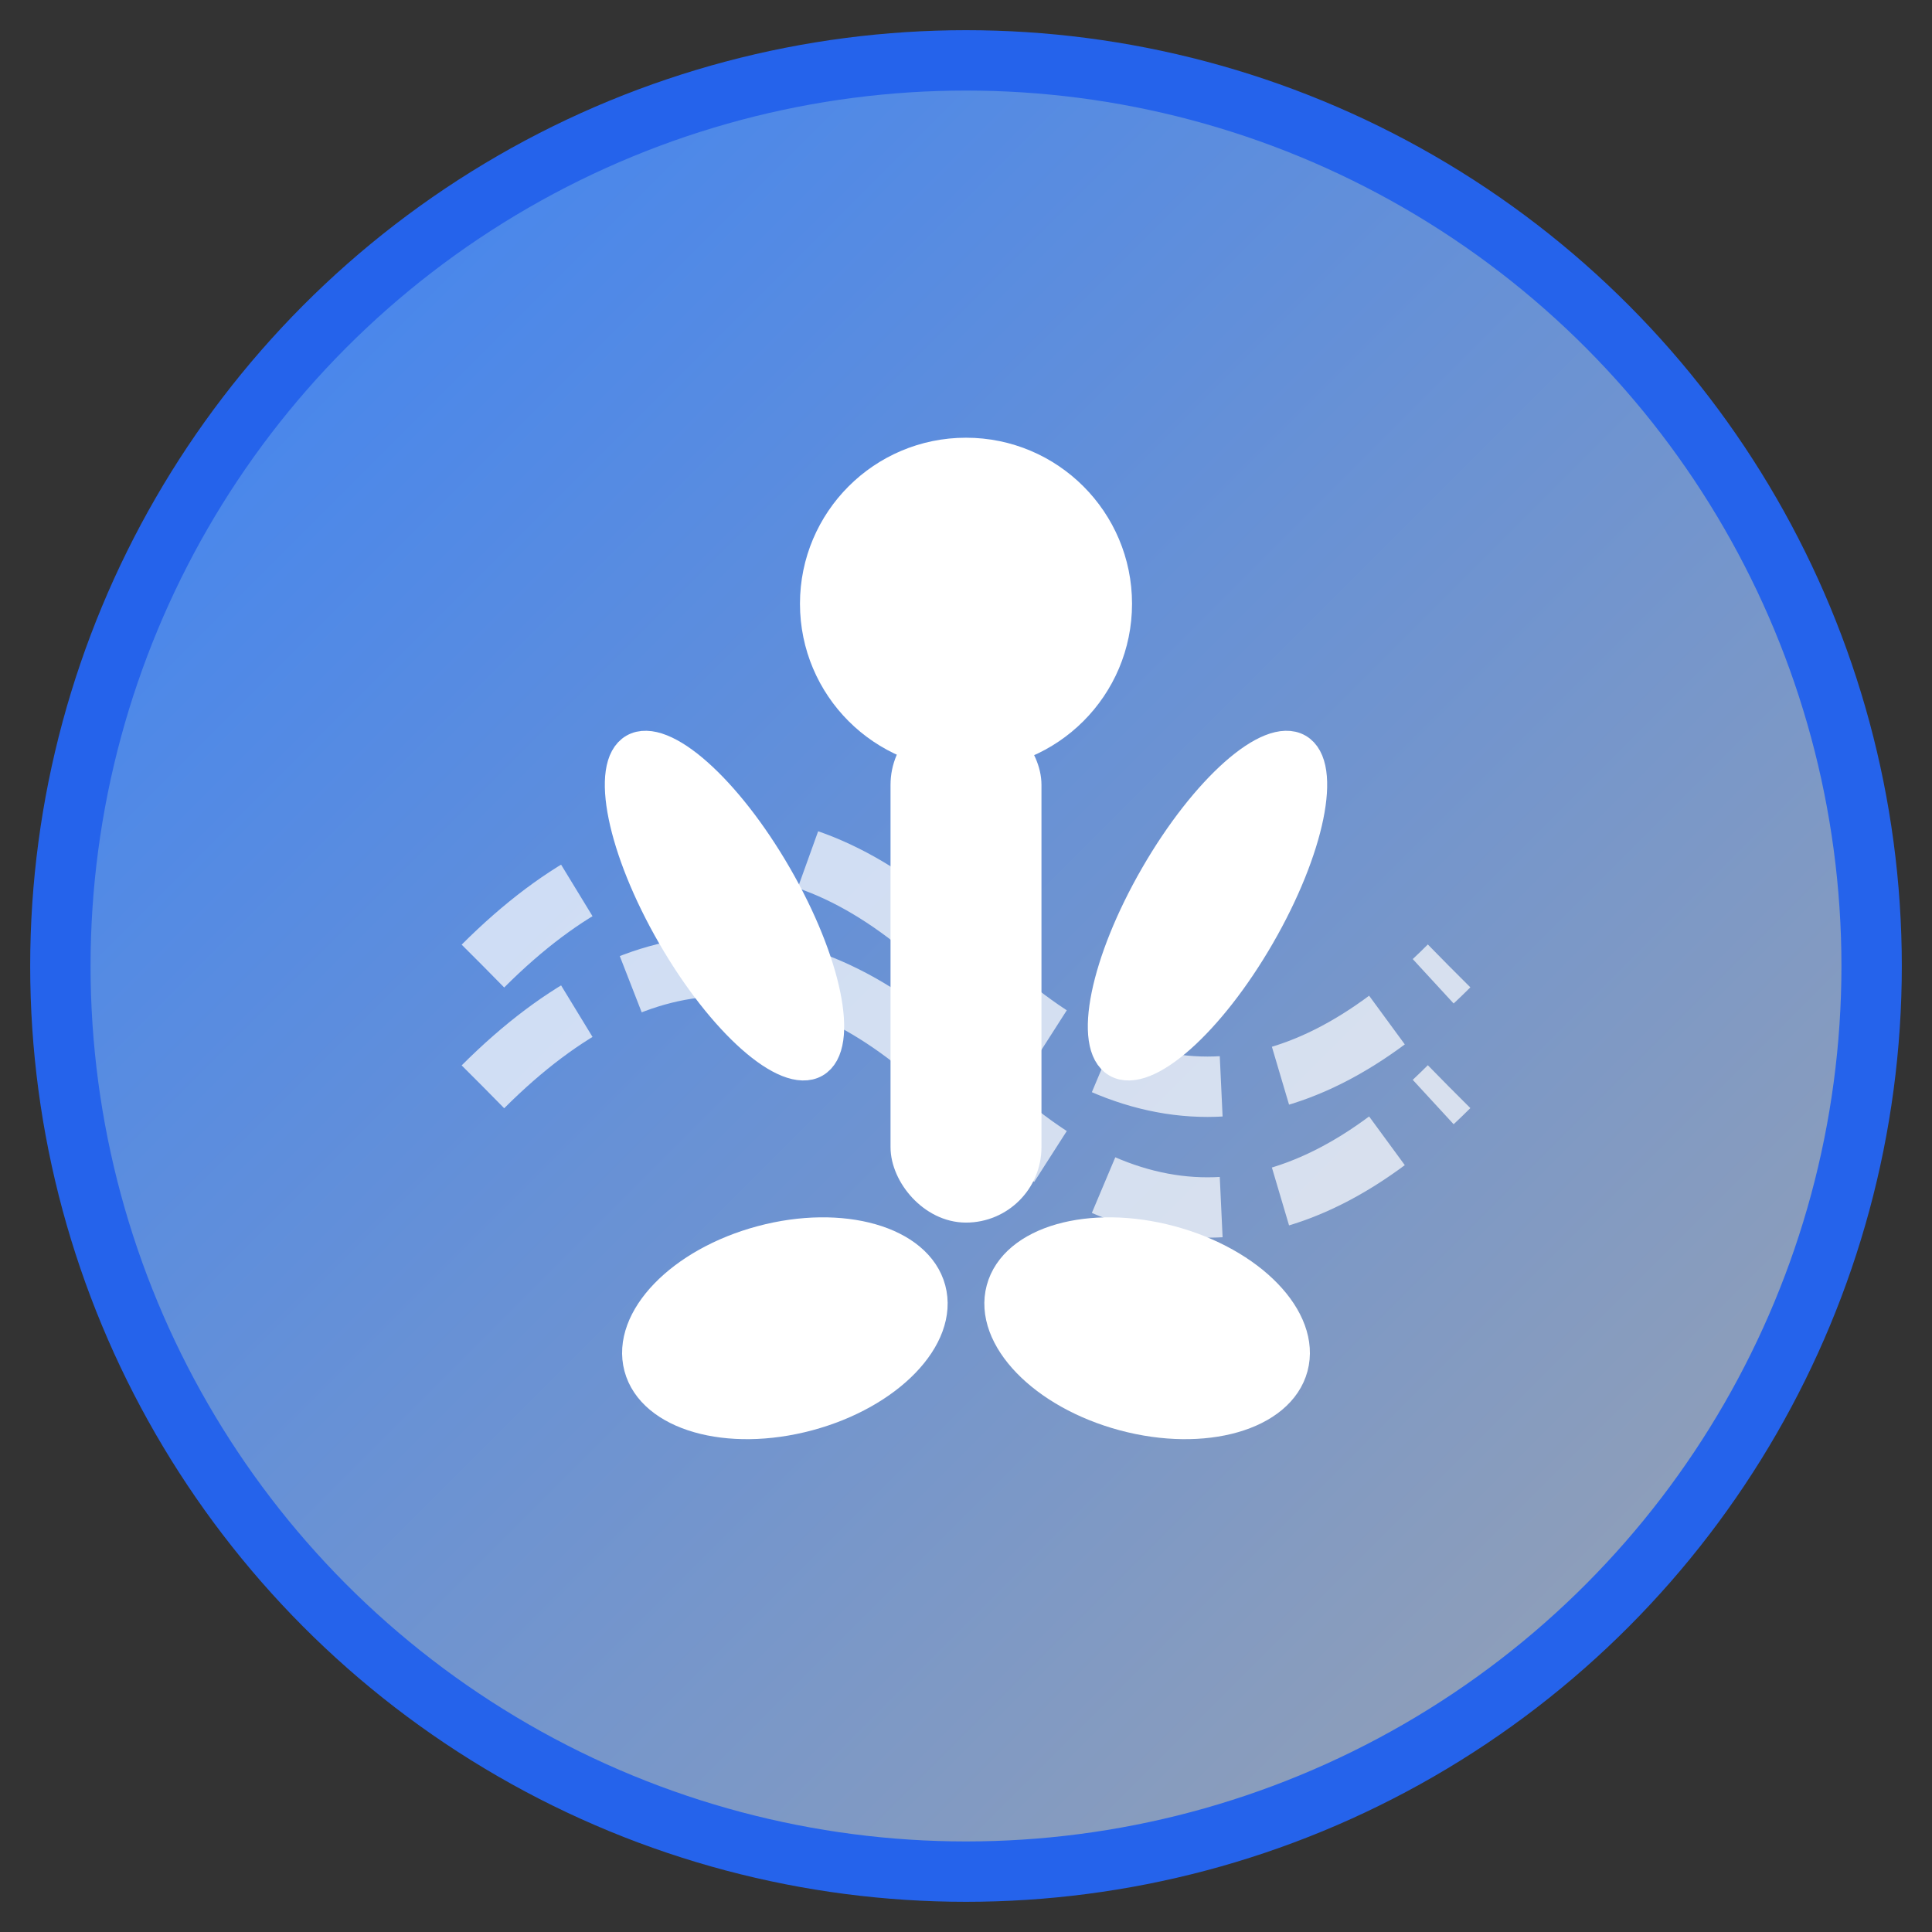 <svg xmlns="http://www.w3.org/2000/svg" viewBox="0 0 32 32" width="32" height="32">
  <rect x="0" y="0" width="32" height="32" fill="#333333" stroke="none"/>
  <defs>
    <linearGradient id="grad1" x1="0%" y1="0%" x2="100%" y2="100%">
      <stop offset="0%" style="stop-color:#3B82F6;stop-opacity:1" />
      <stop offset="100%" style="stop-color:#9CA3AF;stop-opacity:1" />
    </linearGradient>
  </defs>
  
  <!-- Background circle -->
  <circle cx="16" cy="16" r="15" fill="url(#grad1)" stroke="#2563EB" stroke-width="1"/>
  
  <!-- Stylized yoga pose figure -->
  <g fill="#FFFFFF" stroke="#FFFFFF" stroke-width="0.5">
    <!-- Head -->
    <circle cx="16" cy="10" r="2.5"/>
    
    <!-- Body -->
    <rect x="15" y="12" width="2" height="8" rx="1"/>
    
    <!-- Arms in yoga pose -->
    <ellipse cx="12" cy="15" rx="1" ry="3" transform="rotate(-30 12 15)"/>
    <ellipse cx="20" cy="15" rx="1" ry="3" transform="rotate(30 20 15)"/>
    
    <!-- Legs in meditation pose -->
    <ellipse cx="13" cy="22" rx="2.5" ry="1.5" transform="rotate(-15 13 22)"/>
    <ellipse cx="19" cy="22" rx="2.5" ry="1.5" transform="rotate(15 19 22)"/>
  </g>
  
  <!-- Breathing/energy symbol -->
  <g fill="none" stroke="#FFFFFF" stroke-width="1" opacity="0.7">
    <path d="M 8 16 Q 12 12, 16 16 Q 20 20, 24 16" stroke-dasharray="2,1"/>
    <path d="M 8 18 Q 12 14, 16 18 Q 20 22, 24 18" stroke-dasharray="2,1"/>
  </g>
</svg>
